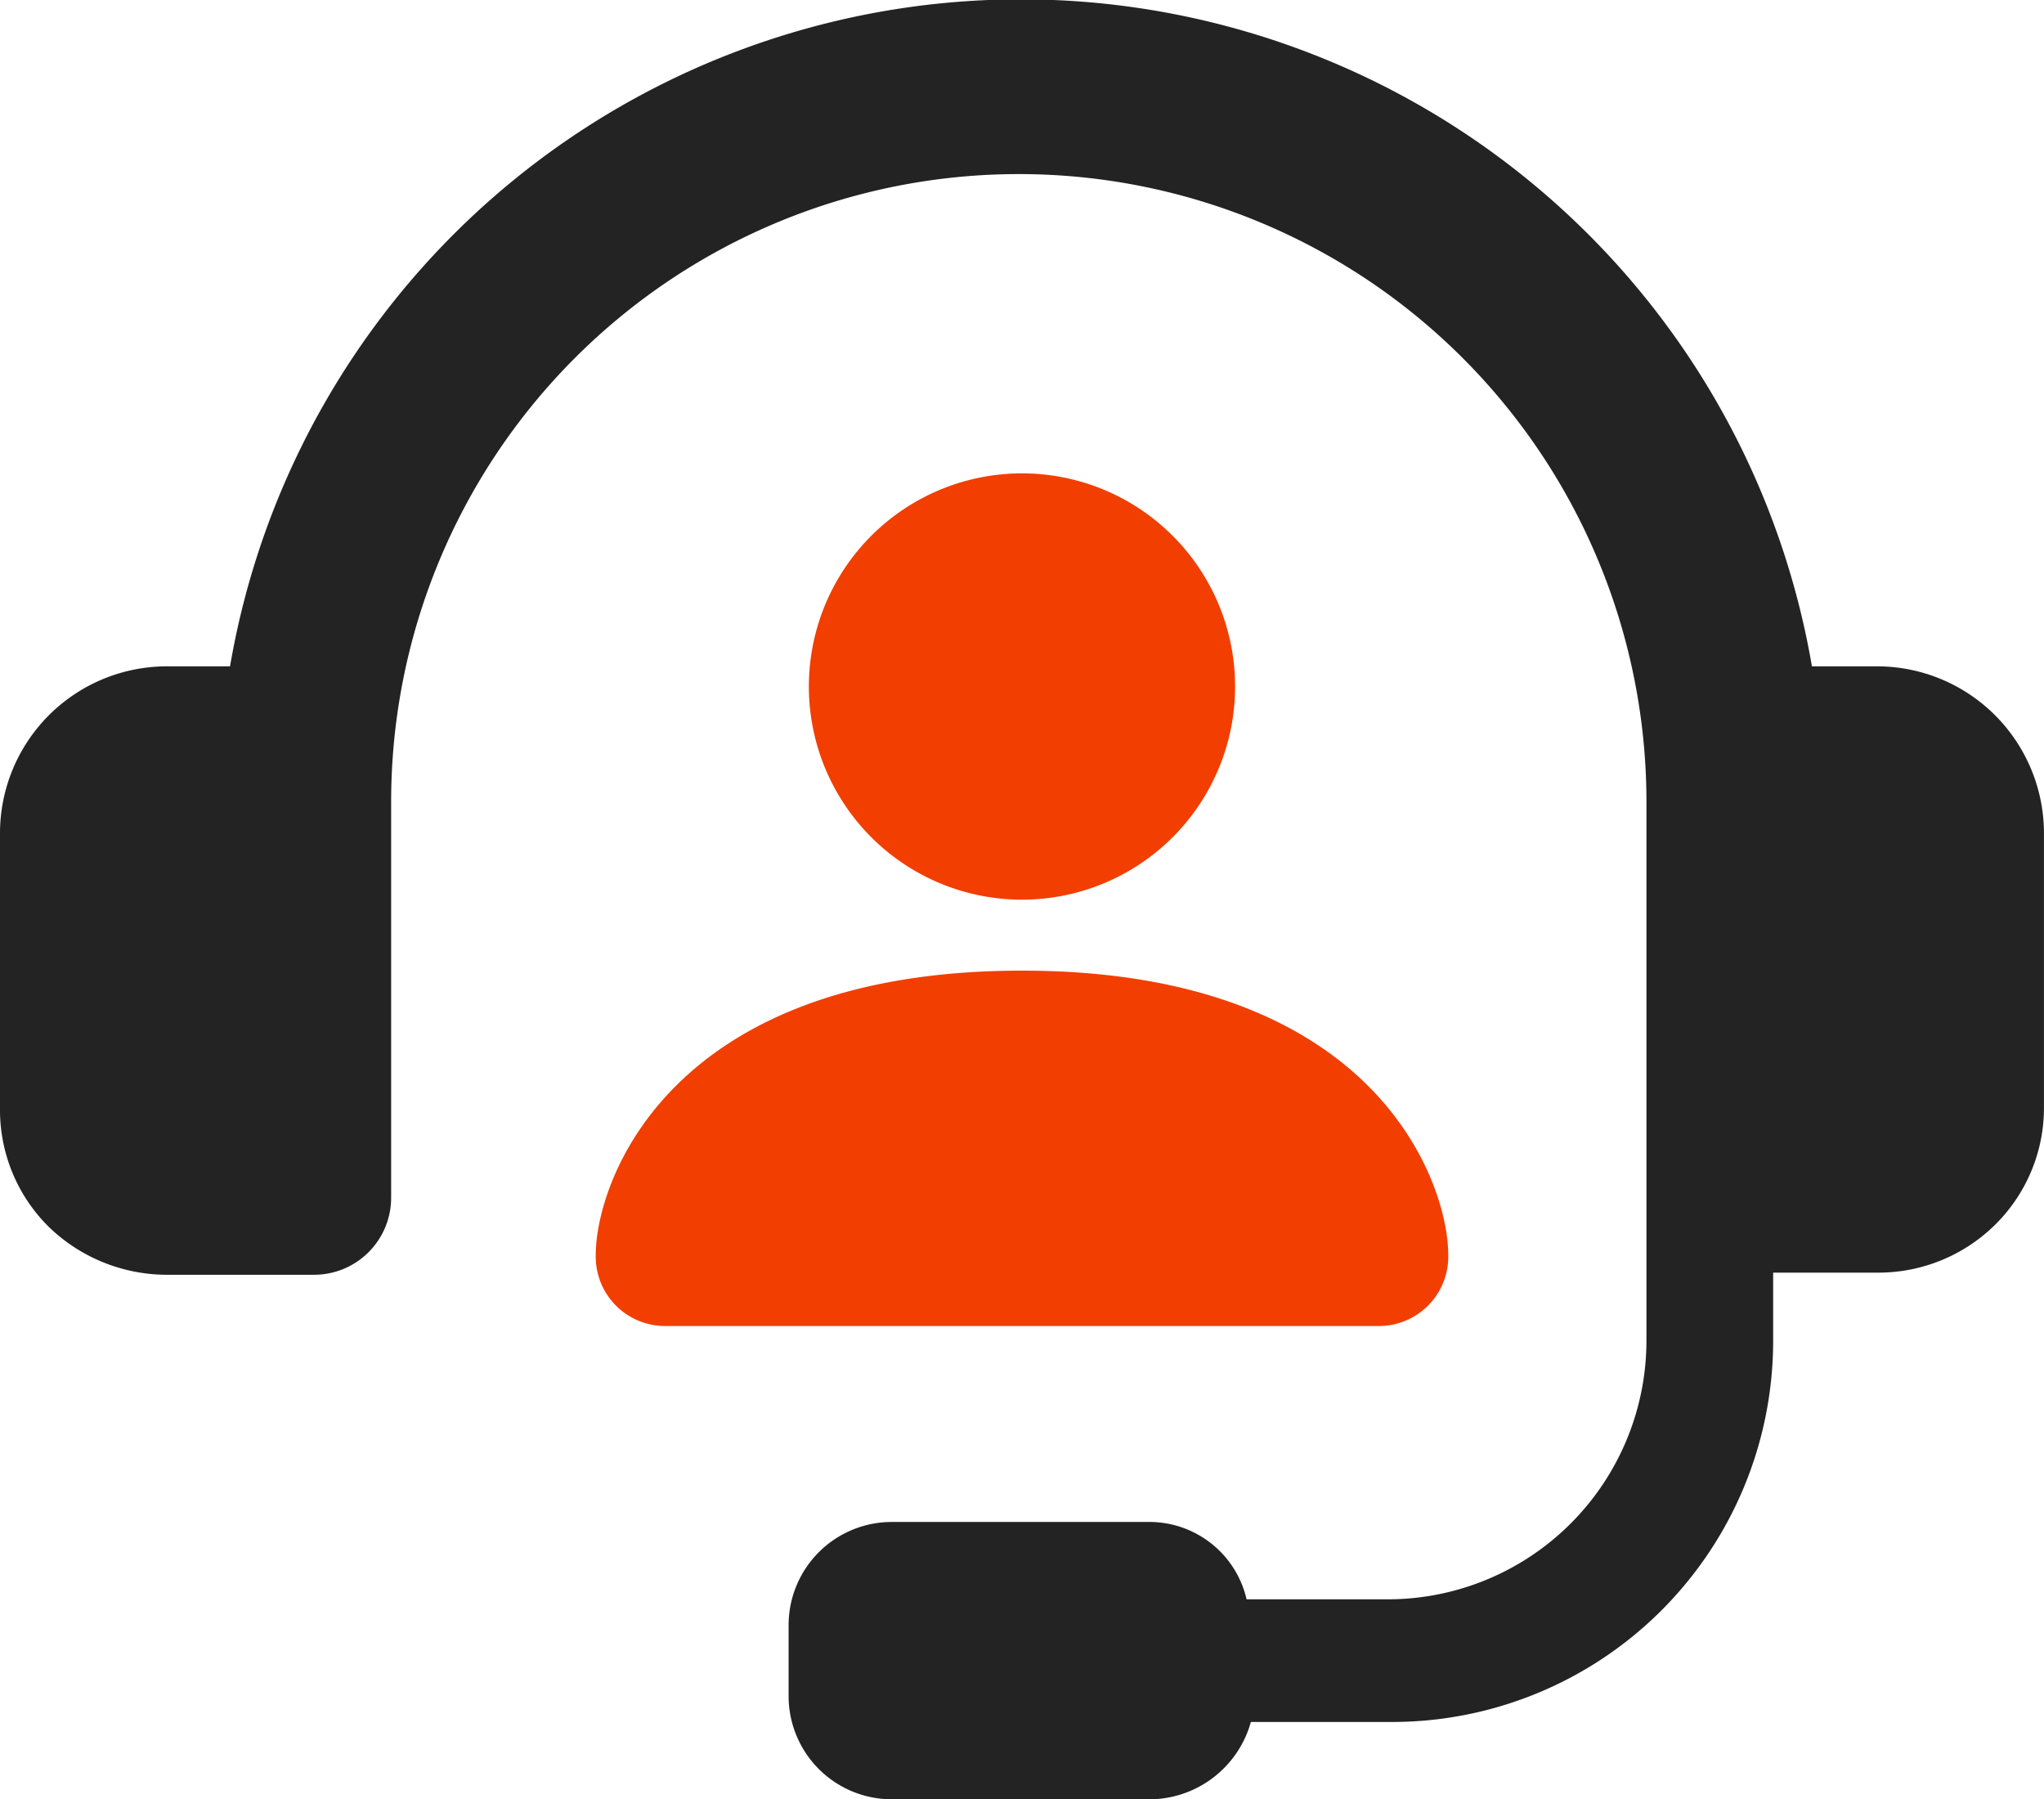 <svg xmlns="http://www.w3.org/2000/svg" width="47.121" height="41.473" viewBox="0 0 47.121 41.473">
  <g id="features-icon03" transform="translate(2351 4905.001)">
    <path id="Path_5" data-name="Path 5" d="M45.706,63.152H44.171a18.5,18.5,0,0,0-36.468,0H6.215A3.849,3.849,0,0,0,2.4,66.969v6.391a3.787,3.787,0,0,0,1.139,2.726,3.92,3.92,0,0,0,2.675,1.09H9.633a1.776,1.776,0,0,0,1.784-1.783V66.275a14.469,14.469,0,0,1,28.939,0V78.711a5.965,5.965,0,0,1-5.947,5.946H31.138a2.3,2.3,0,0,0-2.279-1.783h-5.9a2.379,2.379,0,0,0-2.379,2.378v1.635a2.379,2.379,0,0,0,2.379,2.379h6a2.437,2.437,0,0,0,2.278-1.782h3.27a8.786,8.786,0,0,0,8.77-8.77V77.127h2.428a3.829,3.829,0,0,0,2.675-1.09,3.784,3.784,0,0,0,1.14-2.727V66.969A3.849,3.849,0,0,0,45.706,63.152Z" transform="translate(-2353.4 -4952.794)" fill="#232323"/>
    <path id="person-fill" d="M3.637,21.653A1.6,1.6,0,0,1,2,20.013c0-1.638,1.638-6.551,9.826-6.551s9.827,4.915,9.827,6.551a1.6,1.6,0,0,1-1.64,1.64Zm8.188-9.827A4.913,4.913,0,1,0,6.913,6.913a4.913,4.913,0,0,0,4.913,4.913Z" transform="translate(-2339.266 -4896.09)" fill="#f23e00"/>
  </g>
</svg>
